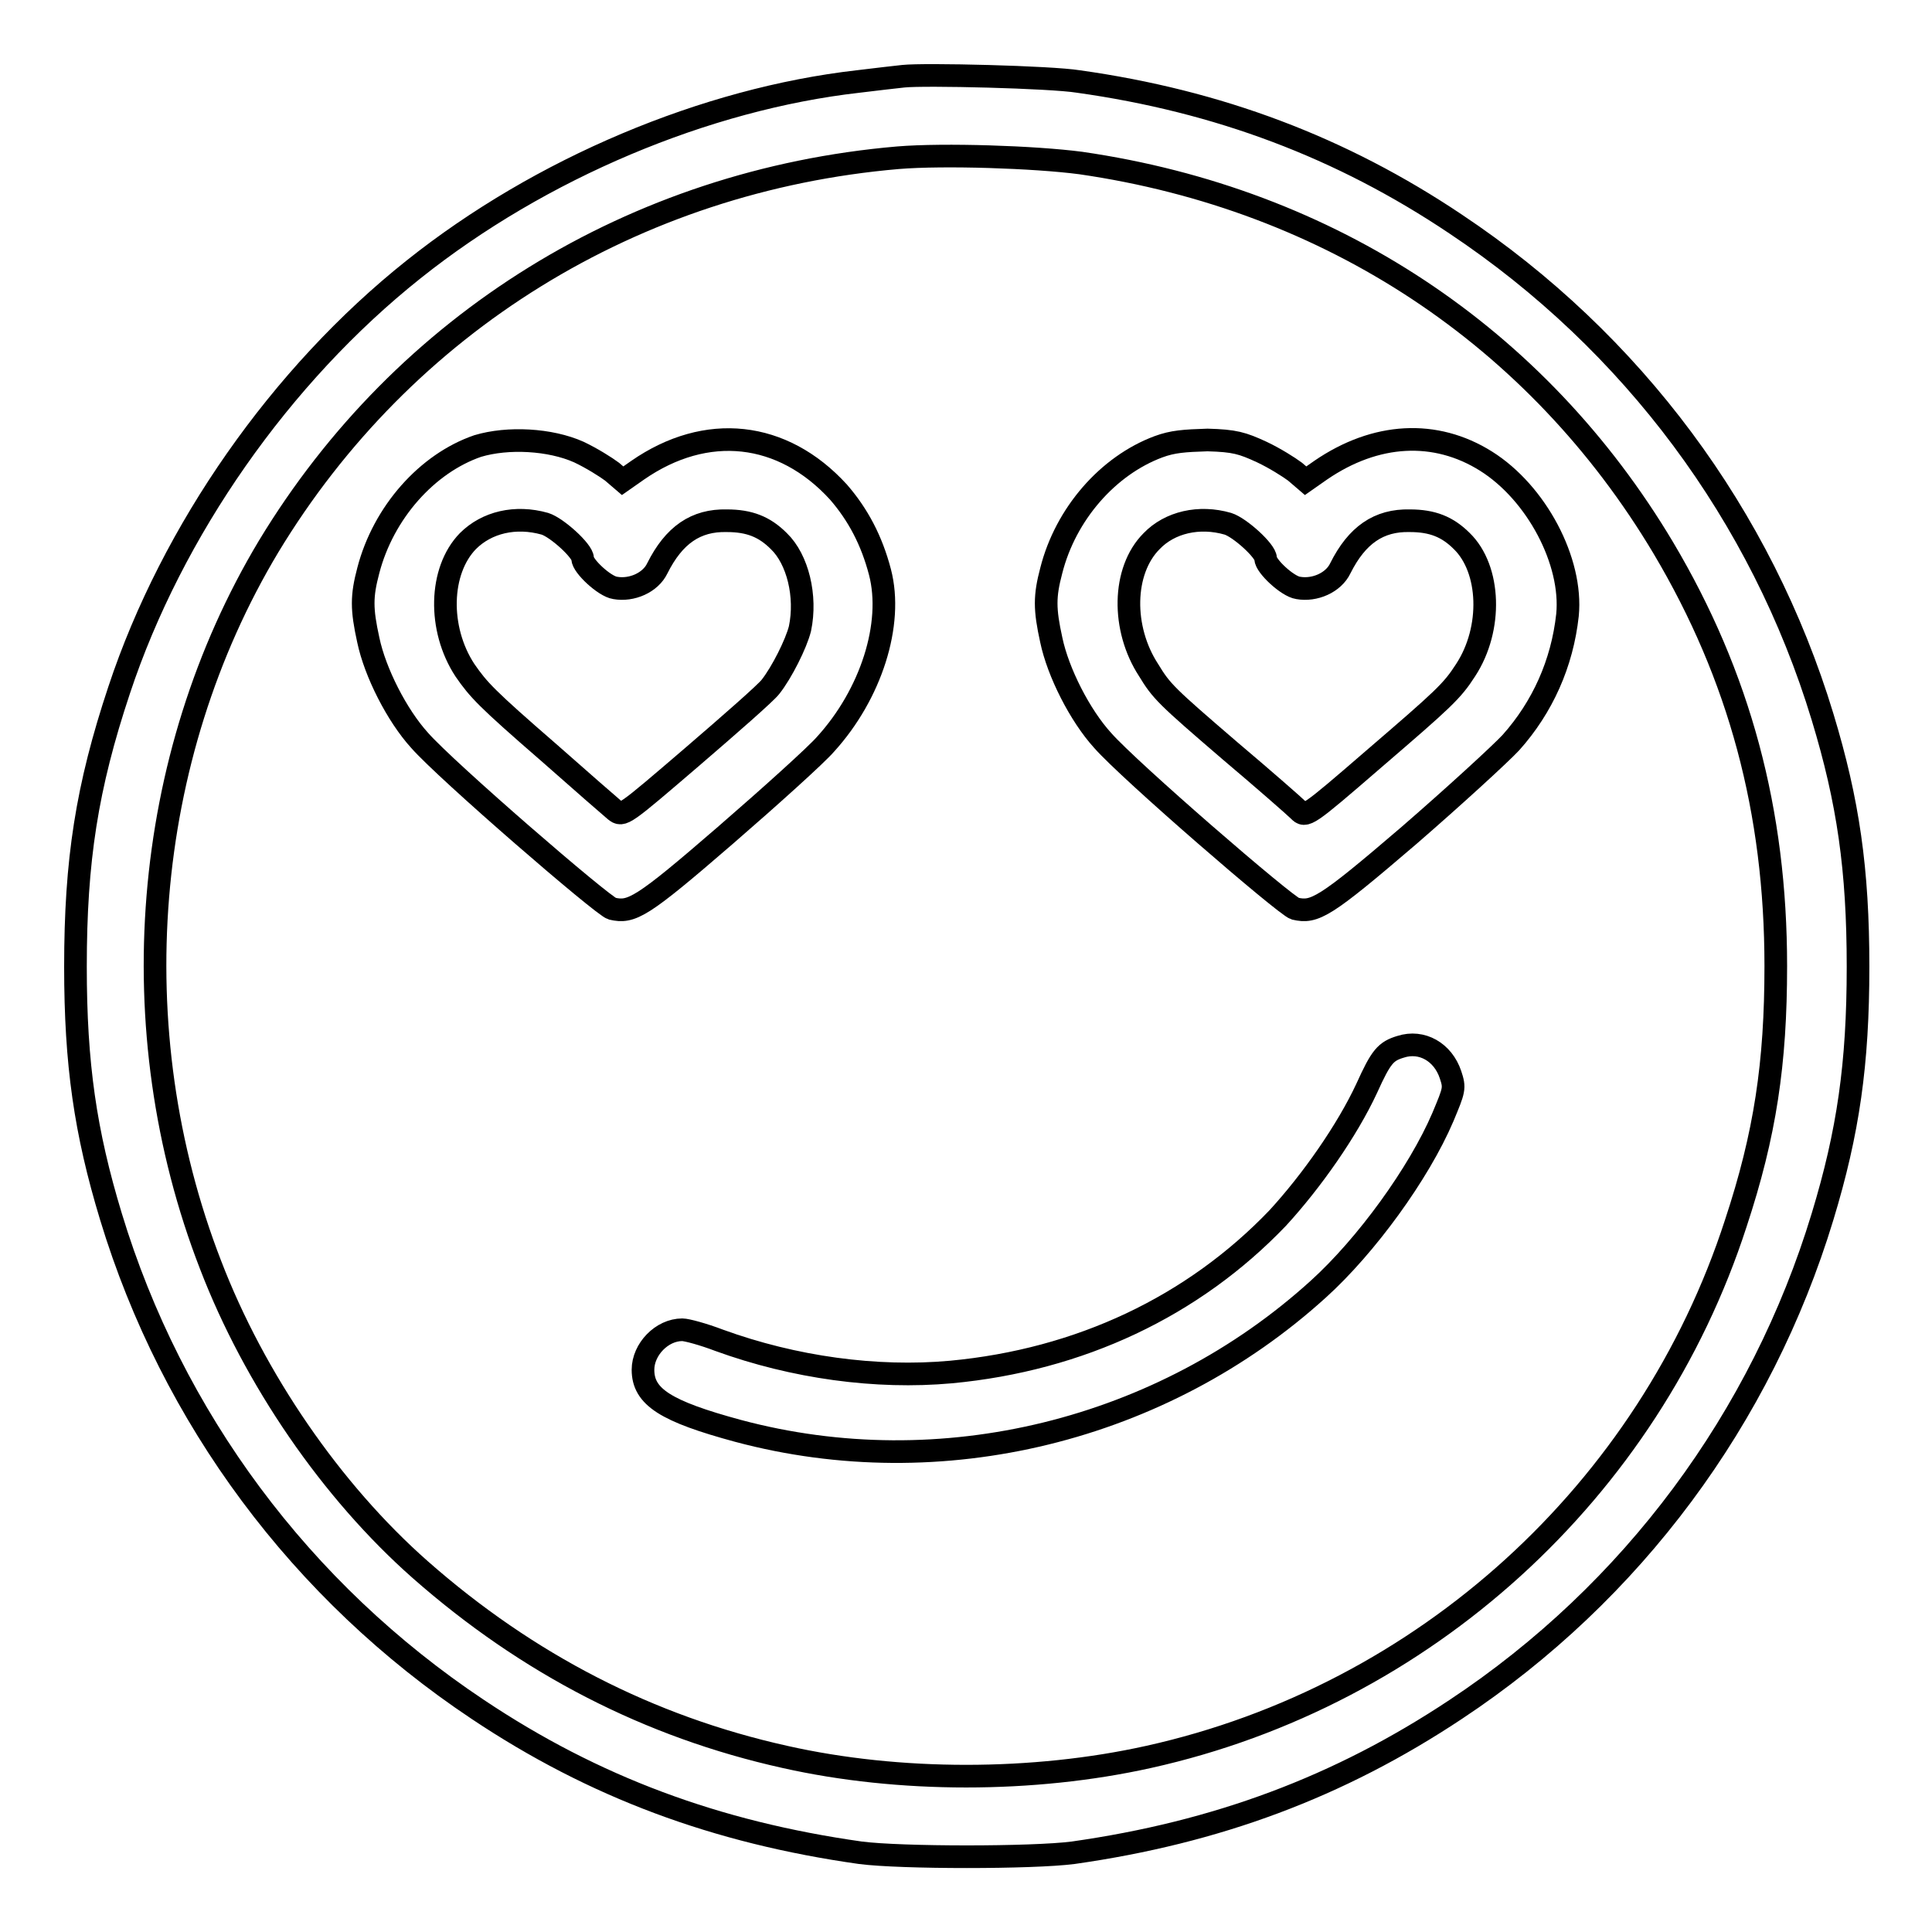 <?xml version="1.0" encoding="utf-8"?>
<!-- Svg Vector Icons : http://www.onlinewebfonts.com/icon -->
<!DOCTYPE svg PUBLIC "-//W3C//DTD SVG 1.1//EN" "http://www.w3.org/Graphics/SVG/1.1/DTD/svg11.dtd">
<svg version="1.1" xmlns="http://www.w3.org/2000/svg" xmlns:xlink="http://www.w3.org/1999/xlink" x="0px" y="0px" viewBox="0 0 256 256" enable-background="new 0 0 256 256" xml:space="preserve">
<g><g><g><path stroke-width="3" fill-opacity="0" stroke="#000000"  d="M119.7,10.1c-0.9,0.1-3.6,0.4-6,0.7c-20.2,2.3-42.1,11.5-58.9,24.9c-17.6,14-32,34.6-39,55.7c-4.3,12.9-5.8,22.6-5.8,36.7c0,12.9,1.3,21.9,4.7,33.1c8.1,26.7,25.2,49.7,48.6,65.3c15.4,10.3,31.6,16.3,50.7,19c5.4,0.7,22.8,0.7,28.2,0c19-2.7,35.2-8.7,50.7-19c23.4-15.5,40.5-38.6,48.6-65.3c3.4-11.2,4.7-20.2,4.7-33.1c0-12.9-1.3-21.9-4.7-33.1c-8.1-26.7-25.2-49.7-48.6-65.3c-15.2-10.2-31.5-16.3-50-18.9C139.2,10.2,122.5,9.8,119.7,10.1z M143.2,21.6c33.1,4.8,60.5,23,77.2,51c10.1,17,14.9,34.9,14.9,55.4c0,12.9-1.4,22.3-5.3,34.1c-11.5,35.5-41.3,62.6-77.8,70.7c-15.3,3.4-33.1,3.4-48.2,0c-18-4-34.1-12.3-48.3-24.8c-11.8-10.4-22-25.3-27.8-40.4c-12.1-31.2-9.1-67.2,7.7-95.2C53.5,42.8,84,23.9,119,20.9C125.1,20.4,137.1,20.8,143.2,21.6z"/><path stroke-width="3" fill-opacity="0" stroke="#000000"  d="M63.3,59.1c-6.7,2.3-12.5,8.8-14.5,16.5c-0.9,3.4-0.9,5.1,0,9.2c0.9,4.3,3.8,10,6.8,13.3c3.5,4,24.2,21.9,25.5,22.3c2.6,0.6,3.9-0.1,15-9.7c6-5.2,12.1-10.7,13.3-12.1c6-6.6,9-15.9,7.2-22.8c-1.1-4.2-2.9-7.6-5.5-10.6c-7.4-8.1-17.5-9.2-26.6-2.9l-2,1.4l-1.4-1.2c-0.8-0.6-2.7-1.8-4.4-2.6C72.9,58.2,67.3,57.9,63.3,59.1z M72.2,69.4c1.6,0.5,5,3.6,5,4.6c0,1,2.9,3.7,4.3,3.9c2.2,0.4,4.7-0.7,5.6-2.6c2.2-4.4,5.1-6.4,9.2-6.3c3,0,5,0.8,6.9,2.7c2.5,2.4,3.7,7.3,2.8,11.6c-0.5,2-2.4,5.8-3.9,7.7c-0.6,0.8-5.4,5-10.4,9.3c-9.1,7.8-9.2,7.9-10.2,7.1c-0.6-0.5-4.5-3.9-8.8-7.7c-8.3-7.2-9.3-8.3-11.1-10.9c-3.6-5.5-3.4-13.2,0.4-17.1C64.5,69.2,68.3,68.3,72.2,69.4z"/><path stroke-width="3" fill-opacity="0" stroke="#000000"  d="M153.5,59.2c-6.7,2.5-12.3,8.9-14.2,16.4c-0.9,3.4-0.9,5.1,0,9.2c0.9,4.3,3.8,10,6.8,13.3c3.5,4,24.2,21.9,25.5,22.3c2.6,0.6,3.9-0.1,15.1-9.7c6-5.2,12.1-10.8,13.5-12.3c4.2-4.7,6.8-10.5,7.5-16.9c0.7-7.1-4.1-16.2-10.8-20.4c-6.7-4.2-14.6-3.8-21.9,1.2l-2,1.4l-1.4-1.2c-0.8-0.6-2.7-1.8-4.4-2.6c-2.6-1.2-3.6-1.5-7.2-1.6C156.9,58.4,155.4,58.5,153.5,59.2z M162.7,69.4c1.6,0.5,5,3.6,5,4.6c0,1,2.9,3.7,4.3,3.9c2.2,0.4,4.7-0.7,5.6-2.6c2.2-4.4,5.1-6.4,9.2-6.3c3,0,5,0.8,6.9,2.7c3.8,3.7,4.1,11.6,0.5,17.1c-1.8,2.8-2.9,3.8-12.2,11.8c-8.9,7.7-9,7.7-9.9,6.8c-0.5-0.5-4.6-4.1-9.1-7.9c-8.5-7.3-9.1-7.9-10.8-10.7c-3.6-5.5-3.5-13.2,0.4-17.1C155,69.2,158.9,68.3,162.7,69.4z"/><path stroke-width="3" fill-opacity="0" stroke="#000000"  d="M185.6,138.7c-2,0.6-2.6,1.3-4.5,5.5c-2.6,5.6-7.3,12.3-11.8,17.2c-11.2,11.7-26.2,18.8-43.3,20.4c-9.9,0.9-20.8-0.6-30.7-4.2c-2.1-0.8-4.3-1.4-4.9-1.4c-2.7,0-5.2,2.6-5.2,5.3c0,3.6,3,5.5,12.6,8.1c26.9,7.2,56.2,0,76.9-18.8c6.3-5.7,13.3-15.3,16.5-22.8c1.5-3.6,1.6-3.8,1-5.6C191.2,139.4,188.4,137.8,185.6,138.7z"/></g></g></g>
</svg>